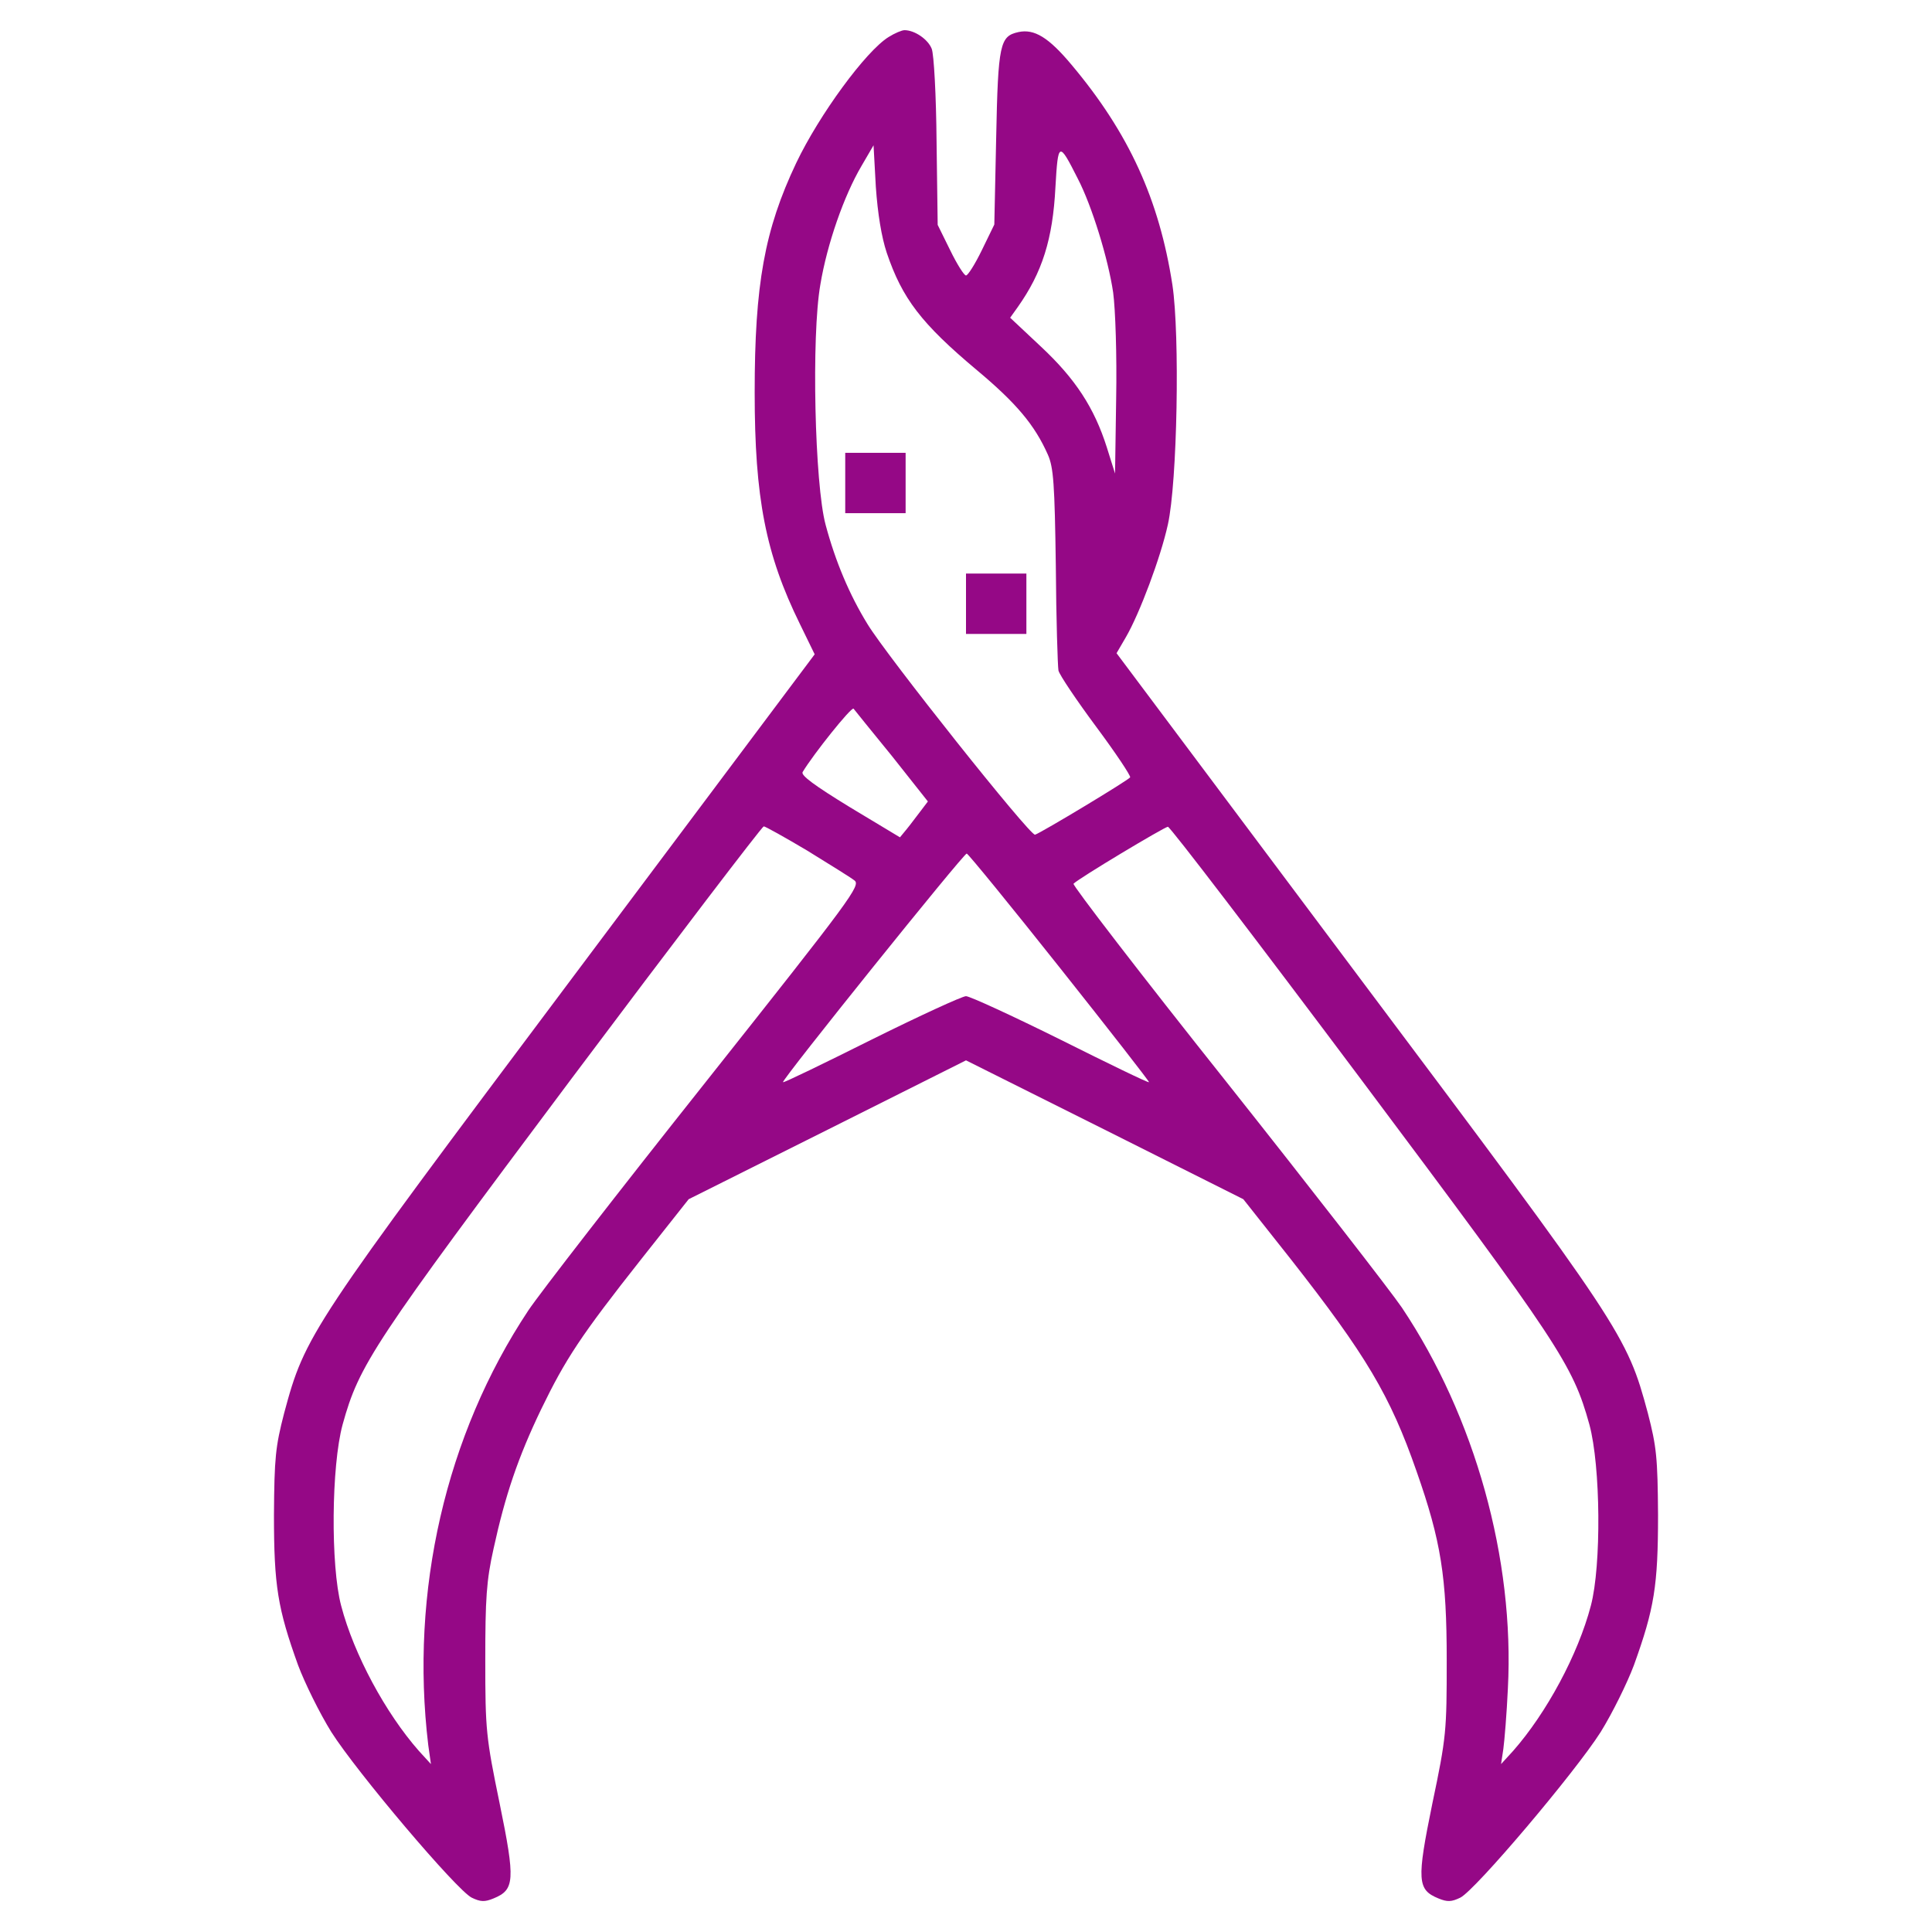 <svg xmlns="http://www.w3.org/2000/svg" width="55" height="55" viewBox="0 0 55 55" fill="none"><g id="tijeras-de-unas"><g id="Group"><path id="Vector" d="M25.298 1.053C24.653 1.45 23.321 3.266 22.666 4.641C21.764 6.542 21.484 8.1 21.484 11.172C21.484 14.18 21.796 15.78 22.773 17.767L23.192 18.627L16.328 27.79C8.809 37.823 8.69 37.995 8.089 40.229C7.842 41.185 7.81 41.497 7.799 43.13C7.799 45.149 7.906 45.794 8.486 47.405C8.68 47.921 9.099 48.77 9.432 49.307C10.162 50.456 12.998 53.808 13.428 54.022C13.675 54.141 13.793 54.151 14.051 54.044C14.652 53.797 14.674 53.539 14.223 51.337C13.836 49.457 13.815 49.253 13.815 47.266C13.815 45.504 13.847 44.999 14.051 44.086C14.384 42.56 14.749 41.486 15.404 40.122C16.102 38.683 16.532 38.027 18.262 35.836L19.605 34.139L23.558 32.162L27.5 30.186L31.453 32.162L35.395 34.139L36.738 35.836C38.887 38.575 39.574 39.724 40.326 41.884C41.024 43.871 41.185 44.892 41.185 47.266C41.185 49.274 41.175 49.446 40.777 51.337C40.326 53.539 40.348 53.797 40.949 54.044C41.207 54.151 41.325 54.141 41.572 54.022C42.002 53.808 44.838 50.456 45.568 49.307C45.901 48.77 46.32 47.921 46.514 47.405C47.094 45.794 47.201 45.149 47.201 43.13C47.19 41.497 47.158 41.185 46.911 40.229C46.31 37.995 46.191 37.823 38.661 27.779L31.786 18.595L32.055 18.133C32.441 17.467 33.043 15.866 33.247 14.932C33.516 13.729 33.591 9.539 33.376 8.11C33 5.683 32.141 3.792 30.508 1.848C29.852 1.063 29.444 0.816 28.993 0.913C28.467 1.031 28.413 1.235 28.359 3.921L28.306 6.392L27.951 7.122C27.758 7.519 27.554 7.842 27.5 7.842C27.446 7.842 27.242 7.519 27.049 7.122L26.694 6.402L26.662 4.028C26.651 2.728 26.587 1.536 26.523 1.386C26.415 1.117 26.039 0.859 25.749 0.859C25.674 0.859 25.47 0.945 25.298 1.053ZM25.244 7.197C25.685 8.497 26.222 9.206 27.811 10.538C28.929 11.473 29.455 12.096 29.831 12.944C29.992 13.309 30.024 13.771 30.057 16.113C30.067 17.617 30.11 18.96 30.132 19.089C30.164 19.218 30.648 19.937 31.206 20.689C31.765 21.441 32.194 22.086 32.173 22.129C32.119 22.215 29.638 23.708 29.466 23.762C29.326 23.805 25.244 18.67 24.696 17.767C24.181 16.93 23.783 15.984 23.504 14.942C23.192 13.793 23.096 9.56 23.354 8.1C23.547 6.939 24.03 5.564 24.524 4.726L24.868 4.136L24.933 5.317C24.986 6.08 25.094 6.746 25.244 7.197ZM30.68 5.081C31.088 5.865 31.55 7.38 31.689 8.325C31.754 8.809 31.797 10.13 31.775 11.333L31.743 13.481L31.507 12.729C31.152 11.612 30.615 10.785 29.638 9.872L28.757 9.045L28.972 8.744C29.67 7.756 29.971 6.81 30.046 5.328C30.121 4.028 30.143 4.018 30.68 5.081ZM25.395 21.527L26.415 22.816L26.211 23.085C26.093 23.235 25.921 23.472 25.814 23.601L25.62 23.837L24.191 22.977C23.192 22.365 22.795 22.075 22.849 21.979C23.16 21.463 24.234 20.12 24.299 20.174C24.331 20.217 24.825 20.829 25.395 21.527ZM22.977 24.213C23.601 24.599 24.213 24.976 24.32 25.061C24.514 25.201 24.267 25.534 20.077 30.819C17.628 33.902 15.361 36.824 15.039 37.308C12.687 40.852 11.666 45.31 12.192 49.683L12.268 50.22L11.924 49.844C10.979 48.77 10.076 47.104 9.711 45.708C9.41 44.569 9.432 41.733 9.754 40.552C10.227 38.844 10.613 38.264 16.274 30.701C19.229 26.759 21.689 23.536 21.742 23.525C21.785 23.525 22.344 23.837 22.977 24.213ZM38.726 30.701C44.387 38.264 44.773 38.844 45.246 40.552C45.568 41.733 45.59 44.569 45.289 45.708C44.924 47.104 44.022 48.77 43.076 49.844L42.732 50.22L42.797 49.79C42.829 49.554 42.894 48.78 42.926 48.071C43.119 44.387 41.991 40.337 39.907 37.222C39.585 36.749 37.34 33.859 34.912 30.798C32.474 27.736 30.519 25.19 30.561 25.158C30.701 25.008 33.14 23.547 33.247 23.536C33.312 23.536 35.772 26.759 38.726 30.701ZM30.175 27.554C31.582 29.326 32.721 30.787 32.71 30.808C32.688 30.83 31.561 30.282 30.186 29.595C28.821 28.918 27.607 28.359 27.5 28.359C27.393 28.359 26.179 28.918 24.814 29.595C23.439 30.282 22.311 30.83 22.29 30.808C22.247 30.744 27.446 24.277 27.521 24.299C27.575 24.32 28.768 25.781 30.175 27.554Z" fill="#950886"></path><path id="Vector_2" d="M24.062 13.75V14.609H24.922H25.781V13.75V12.891H24.922H24.062V13.75Z" fill="#950886"></path><path id="Vector_3" d="M27.5 17.188V18.047H28.359H29.219V17.188V16.328H28.359H27.5V17.188Z" fill="#950886"></path></g></g></svg>